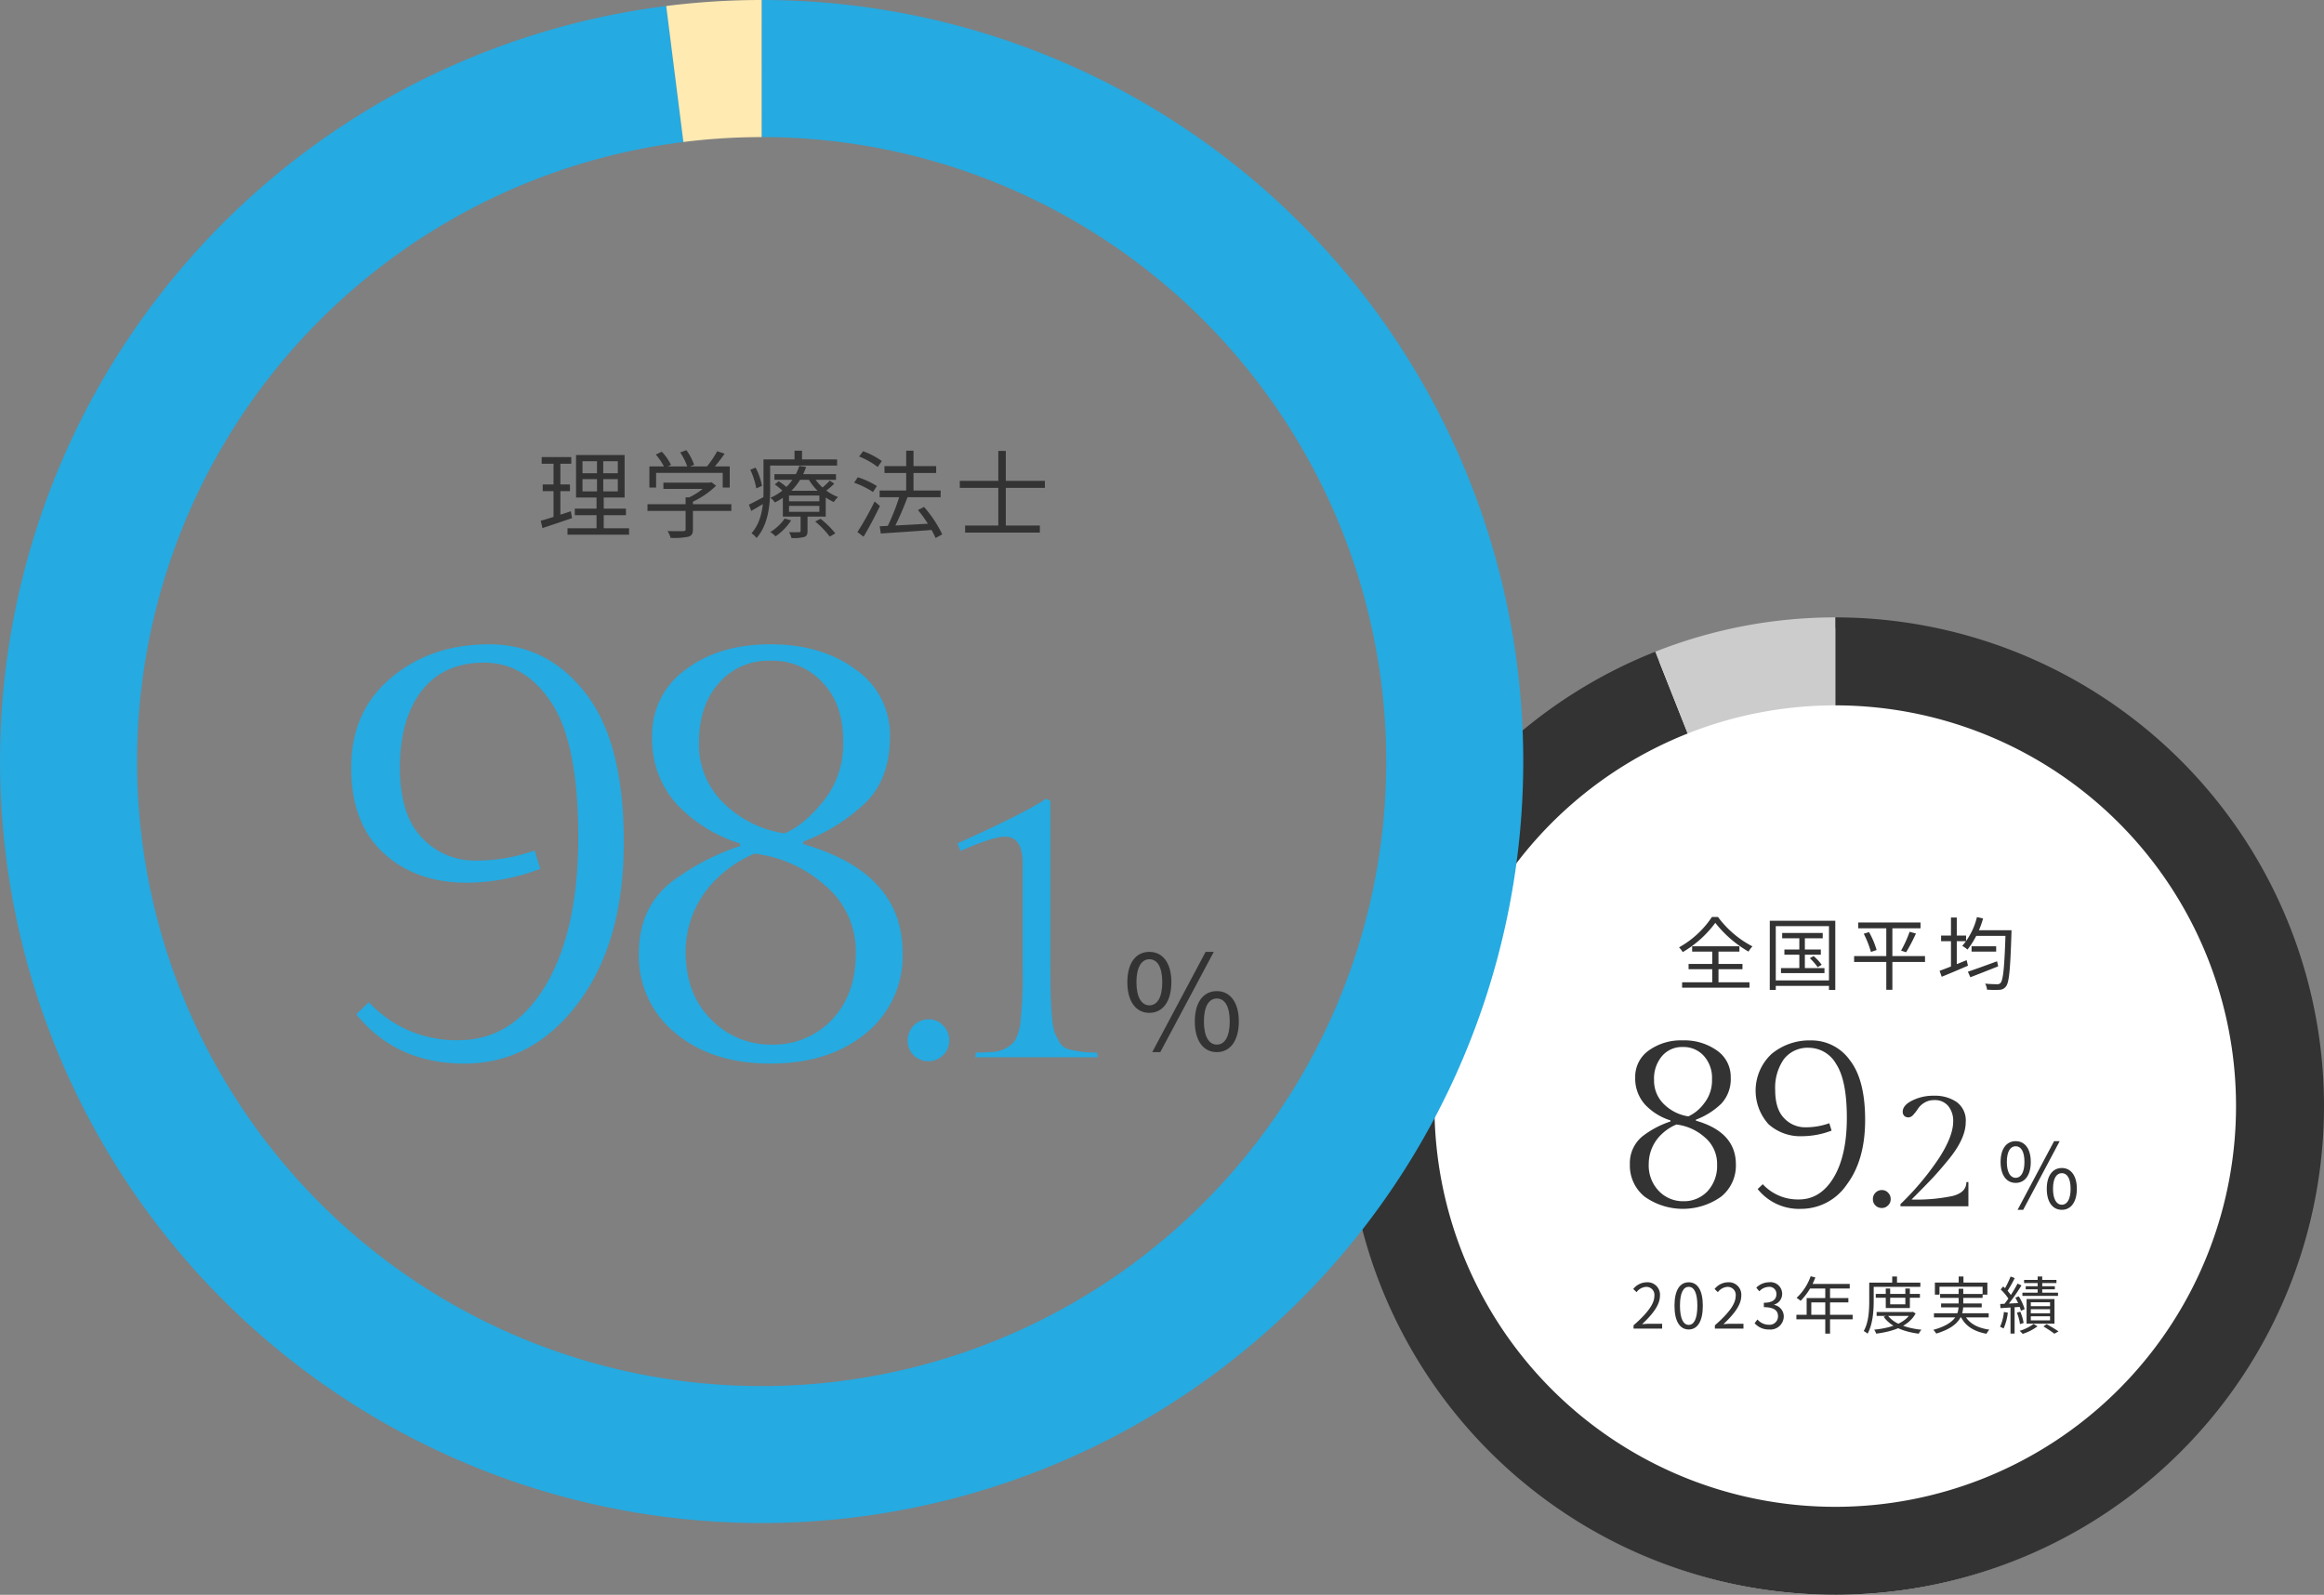 <svg id="レイヤー_1" data-name="レイヤー 1" xmlns="http://www.w3.org/2000/svg" viewBox="0 0 440.931 302.617"><rect x="0" y="0" width="440.931" height="302.617" fill="#808080" stroke="none"/><defs><style>.cls-1{fill:#fff;}.cls-2{fill:#333;}.cls-3{fill:#ccc;}.cls-4{fill:#25aae1;}.cls-5{fill:#ffeab2;}</style></defs><path class="cls-1" d="M439.912,210.9A91.714,91.714,0,1,1,348.2,119.189,91.713,91.713,0,0,1,439.912,210.9Z"/><path class="cls-2" d="M348.2,117.151a92.732,92.732,0,1,1-34.138,6.512l6.145,15.52a76.04,76.04,0,1,0,27.993-5.34Z"/><path class="cls-3" d="M314.061,123.663a92.727,92.727,0,0,1,34.138-6.512v16.692a76.046,76.046,0,0,0-27.993,5.34Z"/><path class="cls-2" d="M386.6,242.22h.872v3.57H386.6Zm-2.569.648h6.139v.6h-6.139Zm.306,1.2h5.527v.589h-5.527Zm-.625,1.214h6.753v.612h-6.753Zm1.591,3.146v.778h3.653v-.778Zm0,1.343v.778h3.653v-.778Zm0-2.663v.743h3.653v-.743Zm-.8-.613h5.291v4.667H384.5Zm3.193,5.2.613-.436c.79.448,1.709.99,2.251,1.379l-.778.436A23.851,23.851,0,0,0,387.692,251.694Zm-1.861-.471.742.448a9.621,9.621,0,0,1-2.816,1.437,3.846,3.846,0,0,0-.578-.577A8.588,8.588,0,0,0,385.831,251.223Zm-4.36-9,.777.294a24.241,24.241,0,0,1-1.461,2.581l-.6-.259A19.36,19.36,0,0,0,381.471,242.22Zm1.319,1.343.743.342a36.4,36.4,0,0,1-2.84,4.007l-.542-.307A25.867,25.867,0,0,0,382.79,243.563Zm-3.205,1.108.471-.566a9.442,9.442,0,0,1,1.662,1.909l-.507.66A9.469,9.469,0,0,0,379.585,244.671Zm2.781,1.567.648-.259a9.952,9.952,0,0,1,1.12,2.427l-.7.319A10.6,10.6,0,0,0,382.366,246.238Zm-2.875,1.19c1.025-.047,2.5-.117,3.983-.2v.742c-1.426.095-2.852.177-3.924.248Zm3.17,1.662.636-.2a8.511,8.511,0,0,1,.636,2.144l-.683.212A8.859,8.859,0,0,0,382.661,249.09Zm-2.463-.141.742.129a10.382,10.382,0,0,1-.8,3,7.257,7.257,0,0,0-.672-.33A8.879,8.879,0,0,0,380.2,248.949Zm1.249-1.179h.778v5.279h-.778Z"/><path class="cls-2" d="M371.619,242.22h.907v1.72h-.907Zm-4.513,1.155h9.957v2.286h-.907v-1.5h-8.178v1.5h-.872Zm.99,2.156h8.06v.743H368.1Zm-1.167,3.665h10.382v.778H366.929Zm1.355-1.862h7.707v.743h-7.707Zm4.407,2.051c.731,1.626,2.381,2.592,4.749,2.922a3.571,3.571,0,0,0-.542.778c-2.486-.448-4.159-1.556-5.008-3.512Zm-1.084-4.832h.884v2.934c0,2.015-.566,4.195-5.138,5.562a3.543,3.543,0,0,0-.542-.707c4.443-1.237,4.8-3.158,4.8-4.855Z"/><path class="cls-2" d="M355.887,245.519h8.379v.731h-8.379Zm.165,3.441h6.741v.731h-6.741Zm1.733-4.466h.836v3H361.5v-3h.86v3.712h-4.572Zm4.772,4.466h.177l.165-.047.554.307c-1.3,2.451-4.313,3.44-7.483,3.841a3.243,3.243,0,0,0-.377-.754c2.981-.283,5.892-1.2,6.964-3.217Zm-4.407.613c1.119,1.567,3.559,2.451,6.411,2.746a3.162,3.162,0,0,0-.519.754c-2.922-.377-5.373-1.379-6.658-3.217Zm.86-7.353h.908v1.6h-.908Zm-3.924,1.166h9.262v.8h-9.262Zm-.436,0h.849v3.394c0,1.839-.154,4.5-1.167,6.293a3.443,3.443,0,0,0-.731-.5c.967-1.685,1.049-4.077,1.049-5.8Z"/><path class="cls-2" d="M343.538,242.173l.884.224a12.457,12.457,0,0,1-2.793,4.442,5.32,5.32,0,0,0-.766-.565A10.285,10.285,0,0,0,343.538,242.173Zm-.189,1.461h7.6v.86h-8.025Zm-.577,2.675h7.919v.825h-7.035v2.793h-.884Zm-1.944,3.17H351.5v.86H340.828Zm5.479-5.4h.907v8.979h-.907Z"/><path class="cls-2" d="M335.658,252.272a3.512,3.512,0,0,1-2.757-1.191l.542-.707a2.839,2.839,0,0,0,2.144,1,1.6,1.6,0,0,0,1.756-1.614c0-1.037-.695-1.721-2.687-1.721V247.2c1.78,0,2.381-.707,2.381-1.649a1.317,1.317,0,0,0-1.45-1.367,2.533,2.533,0,0,0-1.791.848l-.577-.695a3.493,3.493,0,0,1,2.4-1.025,2.213,2.213,0,0,1,2.51,2.168,2.119,2.119,0,0,1-1.532,2.074v.047a2.246,2.246,0,0,1,1.838,2.2A2.525,2.525,0,0,1,335.658,252.272Z"/><path class="cls-2" d="M325.363,252.107v-.625c2.71-2.369,3.947-4.1,3.947-5.574a1.519,1.519,0,0,0-1.579-1.72,2.463,2.463,0,0,0-1.8,1l-.624-.6a3.326,3.326,0,0,1,2.557-1.272,2.36,2.36,0,0,1,2.51,2.545c0,1.732-1.355,3.488-3.394,5.409.46-.047.978-.083,1.414-.083h2.392v.92Z"/><path class="cls-2" d="M320.4,252.272c-1.65,0-2.7-1.5-2.7-4.514,0-2.993,1.048-4.442,2.7-4.442,1.626,0,2.675,1.449,2.675,4.442C323.08,250.775,322.031,252.272,320.4,252.272Zm0-.872c.978,0,1.638-1.1,1.638-3.642,0-2.51-.66-3.582-1.638-3.582s-1.661,1.072-1.661,3.582C318.744,250.3,319.415,251.4,320.4,251.4Z"/><path class="cls-2" d="M309.933,252.107v-.625c2.71-2.369,3.948-4.1,3.948-5.574a1.519,1.519,0,0,0-1.58-1.72,2.461,2.461,0,0,0-1.8,1l-.625-.6a3.326,3.326,0,0,1,2.557-1.272,2.36,2.36,0,0,1,2.51,2.545c0,1.732-1.355,3.488-3.394,5.409.46-.047.978-.083,1.414-.083h2.393v.92Z"/><path class="cls-2" d="M382.435,224.457c-1.731,0-2.863-1.44-2.863-3.976,0-2.52,1.132-3.943,2.863-3.943s2.862,1.423,2.862,3.943C385.3,223.017,384.166,224.457,382.435,224.457Zm0-.96c.994,0,1.662-1.028,1.662-3.016,0-2.006-.668-2.983-1.662-2.983s-1.68.977-1.68,2.983C380.755,222.469,381.441,223.5,382.435,223.5Zm.36,6.068,6.924-13.027h1.063l-6.925,13.027Zm8.4,0c-1.732,0-2.863-1.44-2.863-3.994,0-2.5,1.131-3.942,2.863-3.942,1.7,0,2.845,1.44,2.845,3.942C394.039,228.125,392.89,229.565,391.194,229.565Zm0-.96c.977,0,1.662-1.028,1.662-3.034s-.685-2.965-1.662-2.965c-1,0-1.68.96-1.68,2.965S390.2,228.605,391.194,228.605Z"/><path class="cls-2" d="M373.079,224.3h.386v4.6H360.577v-.418a52.568,52.568,0,0,0,7.3-8.709q2.7-4.179,2.7-6.974a4.431,4.431,0,0,0-.932-2.925,3.266,3.266,0,0,0-2.667-1.125,3.447,3.447,0,0,0-1.9.514,3.774,3.774,0,0,0-1.189,1.125,7.514,7.514,0,0,1-.868,1.125,1.262,1.262,0,0,1-.932.514,1.154,1.154,0,0,1-.8-.289,1.112,1.112,0,0,1-.29-.771q0-1.221,1.768-2.121a8.976,8.976,0,0,1,4.242-.932,7.266,7.266,0,0,1,4.21,1.189,4.3,4.3,0,0,1,1.736,3.824q0,3.021-3.053,6.846-1.639,2.024-3.118,3.631-1.477,1.575-4.114,4.21a33.486,33.486,0,0,0,7.81-.675Q373.079,226.264,373.079,224.3Z"/><path class="cls-2" d="M355.344,227.55a1.651,1.651,0,0,1,.482-1.221,1.668,1.668,0,0,1,1.221-.514,1.564,1.564,0,0,1,1.189.514,1.651,1.651,0,0,1,.482,1.221,1.564,1.564,0,0,1-.514,1.189,1.617,1.617,0,0,1-1.189.482,1.688,1.688,0,0,1-1.189-.482A1.613,1.613,0,0,1,355.344,227.55Z"/><path class="cls-2" d="M334.447,224.706a9.057,9.057,0,0,0,6.846,2.892q4.1,0,6.6-4.146,2.507-4.194,2.507-11.328t-2.025-10.22a6,6,0,0,0-5.158-3.086,5.7,5.7,0,0,0-4.773,2.17,9.452,9.452,0,0,0-1.639,5.833q0,3.615,1.688,5.351a5.446,5.446,0,0,0,4.049,1.735,13.165,13.165,0,0,0,4.532-.771l.433,1.4a15.936,15.936,0,0,1-5.592,1.061,9.022,9.022,0,0,1-6.363-2.266,9.513,9.513,0,0,1,.579-13.354,11.213,11.213,0,0,1,7.472-2.555,8.92,8.92,0,0,1,7.375,3.761q2.893,3.711,2.893,11.328T350.4,224.754a10.472,10.472,0,0,1-8.677,4.628,10.038,10.038,0,0,1-8.244-3.76Z"/><path class="cls-2" d="M329.347,220.946a7.552,7.552,0,0,1-2.8,6.122,12.532,12.532,0,0,1-14.511,0,7.552,7.552,0,0,1-2.8-6.122,6.555,6.555,0,0,1,2.411-5.351,17.914,17.914,0,0,1,5.3-2.8v-.193a11.2,11.2,0,0,1-4.772-2.941,7.344,7.344,0,0,1-1.928-5.206,6.088,6.088,0,0,1,2.555-5.11,10.417,10.417,0,0,1,6.459-1.929,10.629,10.629,0,0,1,6.508,1.929,6.053,6.053,0,0,1,2.6,5.11,6.812,6.812,0,0,1-1.784,4.965,13.957,13.957,0,0,1-4.821,3.037v.193Q329.347,214.823,329.347,220.946Zm-10.076-22.272a4.96,4.96,0,0,0-3.953,1.735,6.589,6.589,0,0,0-1.494,4.532,6.189,6.189,0,0,0,1.977,4.676,8.384,8.384,0,0,0,4.531,2.217,7.73,7.73,0,0,0,2.941-2.41,6.939,6.939,0,0,0,1.542-4.628,6.211,6.211,0,0,0-1.542-4.435A5.173,5.173,0,0,0,319.271,198.674Zm.1,29.262a6.134,6.134,0,0,0,4.58-1.88,7.048,7.048,0,0,0,1.831-5.062,6.545,6.545,0,0,0-2.362-5.207,9.839,9.839,0,0,0-5.351-2.41,8.947,8.947,0,0,0-2.748,1.784,7.738,7.738,0,0,0-2.506,5.688,6.968,6.968,0,0,0,1.928,5.158A6.309,6.309,0,0,0,319.368,227.936Z"/><path class="cls-2" d="M374.066,179.553h4.665v1.02h-4.665Zm-.7,4.829c1.365-.45,3.51-1.23,5.535-1.98l.21.96c-1.83.735-3.81,1.515-5.28,2.07Zm1.32-7.874h6.179v1.08h-6.179Zm5.834,0h1.125s-.015.45-.015.6c-.225,6.929-.435,9.344-1.05,10.079a1.54,1.54,0,0,1-1.229.63,18.23,18.23,0,0,1-2.355-.03,2.877,2.877,0,0,0-.36-1.14,22.051,22.051,0,0,0,2.28.105.725.725,0,0,0,.644-.24c.51-.54.75-3.03.96-9.734Zm-5.429-2.489,1.155.255a16.8,16.8,0,0,1-2.955,5.909,6.145,6.145,0,0,0-.989-.7A13.179,13.179,0,0,0,375.086,174.019Zm-6.809,3.509h4.739v1.065h-4.739Zm1.875-3.419h1.1v9.823h-1.1Zm-2.16,10.108c1.29-.465,3.255-1.26,5.129-2.025l.255,1.05c-1.724.75-3.569,1.53-4.979,2.1Z"/><path class="cls-2" d="M352.559,175.038h11.819v1.11H352.559Zm-.779,6.375h13.453v1.124H351.78Zm1.829-4.23,1-.315a15.62,15.62,0,0,1,1.44,3.405l-1.08.36A18.171,18.171,0,0,0,353.609,177.183Zm8.7-.375,1.2.33a33.623,33.623,0,0,1-1.86,3.555l-.96-.315A22,22,0,0,0,362.308,176.808Zm-4.424-1.335h1.155v12.344h-1.155Z"/><path class="cls-2" d="M338.132,177.033h7.693v1.005h-7.693Zm.42,3.135h6.913v.99h-6.913Zm-.645,3.524h8.248v.96h-8.248Zm3.479-6.344h1.05V184.2h-1.05Zm1.995,4.469.72-.4a9.407,9.407,0,0,1,1.529,1.649l-.764.465A11.254,11.254,0,0,0,343.381,181.817Zm-7.6-7.108H348.21v13.123h-1.2V175.743H336.917v12.089h-1.14Zm.615,11.323h11.173v1.035H336.392Z"/><path class="cls-2" d="M325.443,175.113a20.483,20.483,0,0,1-6.179,5.55,4.891,4.891,0,0,0-.7-.9A17.972,17.972,0,0,0,324.8,174h1.154a19,19,0,0,0,6.539,5.579,5.216,5.216,0,0,0-.75.99A22.081,22.081,0,0,1,325.443,175.113Zm-5.069,7.8H330.6v1H320.374Zm.675-3.359h8.969v1.02h-8.969Zm-1.9,6.839h12.778v1.02H319.144Zm5.715-6.419h1.184v6.989h-1.184Z"/><path class="cls-4" d="M144.509,0A144.5,144.5,0,1,1,126.4,1.139l3.26,25.807a118.5,118.5,0,1,0,14.851-.934Z"/><path class="cls-5" d="M126.4,1.139A144.666,144.666,0,0,1,144.509,0V26.012a118.547,118.547,0,0,0-14.851.934Z"/><path class="cls-4" d="M199.281,183.667q0,10.5.9,12.45.45.975.975,1.875a2.986,2.986,0,0,0,1.65,1.125,19.782,19.782,0,0,0,5.325.6l.15.9h-23.25l.15-.9a31.946,31.946,0,0,0,3.525-.15,5.493,5.493,0,0,0,2.4-.825,4.16,4.16,0,0,0,1.575-1.5,9.793,9.793,0,0,0,.9-3,83.037,83.037,0,0,0,.45-10.575v-19.8q0-5.1-3.3-5.1-2.4,0-8.475,2.7l-.6-1.425q12.975-5.85,16.8-8.475l.825.375Z"/><path class="cls-4" d="M172.218,197.467a3.97,3.97,0,0,1,3.975-4.05,3.653,3.653,0,0,1,2.775,1.2,3.862,3.862,0,0,1,1.125,2.85,3.653,3.653,0,0,1-1.2,2.775,3.771,3.771,0,0,1-2.775,1.125,3.935,3.935,0,0,1-2.775-1.125A3.771,3.771,0,0,1,172.218,197.467Z"/><path class="cls-4" d="M171.251,180.817a18.8,18.8,0,0,1-6.96,15.24q-6.96,5.76-18.12,5.76-11.04,0-18-5.76a18.8,18.8,0,0,1-6.96-15.24q0-8.4,6-13.32a44.623,44.623,0,0,1,13.2-6.96v-.48a27.892,27.892,0,0,1-11.88-7.32,18.29,18.29,0,0,1-4.8-12.96,15.161,15.161,0,0,1,6.36-12.72q6.36-4.8,16.08-4.8t16.2,4.8a15.07,15.07,0,0,1,6.48,12.72q0,7.8-4.44,12.36a34.759,34.759,0,0,1-12,7.56v.48Q171.251,165.577,171.251,180.817Zm-25.08-55.44a12.346,12.346,0,0,0-9.84,4.32q-3.72,4.2-3.72,11.28a15.41,15.41,0,0,0,4.92,11.64,20.875,20.875,0,0,0,11.28,5.52q3.6-1.44,7.32-6a17.269,17.269,0,0,0,3.84-11.52q0-6.96-3.84-11.04A12.873,12.873,0,0,0,146.171,125.377Zm.24,72.84a15.262,15.262,0,0,0,11.4-4.68q4.56-4.8,4.56-12.6a16.291,16.291,0,0,0-5.88-12.96,24.488,24.488,0,0,0-13.32-6,22.264,22.264,0,0,0-6.84,4.44,19.263,19.263,0,0,0-6.24,14.16q0,8.04,4.8,12.84A15.711,15.711,0,0,0,146.411,198.217Z"/><path class="cls-4" d="M69.994,190.177a22.54,22.54,0,0,0,17.04,7.2q10.2,0,16.44-10.32,6.24-10.44,6.24-28.2t-5.04-25.44q-5.04-7.68-12.84-7.68-7.68,0-11.88,5.4-4.08,5.4-4.08,14.52,0,9,4.2,13.32a13.559,13.559,0,0,0,10.08,4.32,32.753,32.753,0,0,0,11.28-1.92l1.08,3.48a39.668,39.668,0,0,1-13.92,2.64q-9.72,0-15.84-5.64t-6.12-16.2q0-10.68,7.56-17.04t18.6-6.36q11.16,0,18.36,9.36,7.2,9.24,7.2,28.2t-8.64,30.48q-8.64,11.52-21.6,11.52t-20.52-9.36Z"/><path class="cls-2" d="M218.066,192.192c-2.525,0-4.175-2.125-4.175-5.825,0-3.675,1.65-5.75,4.175-5.75s4.175,2.075,4.175,5.75C222.241,190.067,220.591,192.192,218.066,192.192Zm0-1.425c1.475,0,2.45-1.45,2.45-4.4,0-2.925-.975-4.35-2.45-4.35-1.425,0-2.45,1.425-2.45,4.35C215.616,189.317,216.641,190.767,218.066,190.767Zm12.8,8.875c-2.525,0-4.175-2.1-4.175-5.825,0-3.675,1.65-5.75,4.175-5.75,2.5,0,4.175,2.075,4.175,5.75C235.041,197.542,233.366,199.642,230.866,199.642Zm0-1.425c1.475,0,2.45-1.45,2.45-4.4,0-2.925-.975-4.35-2.45-4.35-1.45,0-2.45,1.425-2.45,4.35C228.416,196.767,229.416,198.217,230.866,198.217Zm-12.25,1.425,10.125-19.025h1.55l-10.15,19.025Z"/><path class="cls-2" d="M183.11,99.717h14.184v1.35H183.11ZM182.1,91.239h16.146v1.332H182.1Zm7.308-5.67h1.422v15.156H189.41Z"/><path class="cls-2" d="M166.892,93.075h11.574v1.278H166.892Zm.918-4.626h9.81v1.3h-9.81Zm4.122-2.934h1.386v8.478h-1.386ZM166.91,99.861c2.448-.108,6.372-.324,10.1-.54v1.224c-3.582.27-7.344.522-9.9.684Zm7.254-3.078,1.152-.594a23.018,23.018,0,0,1,3.456,5.2l-1.26.7A23.659,23.659,0,0,0,174.164,96.783Zm-3.438-2.862,1.458.414a56.342,56.342,0,0,1-2.772,6.3l-1.188-.414A38.929,38.929,0,0,0,170.726,93.921ZM163,86.631l.756-1.008a14.521,14.521,0,0,1,3.546,1.854l-.774,1.134A14.074,14.074,0,0,0,163,86.631ZM162.05,91.6l.7-1.044a15.723,15.723,0,0,1,3.618,1.674l-.738,1.134A15.442,15.442,0,0,0,162.05,91.6Zm.63,9.36a57.626,57.626,0,0,0,3.258-5.8l1.008.846c-.9,1.908-2.088,4.158-3.1,5.832Z"/><path class="cls-2" d="M146.93,89.979h11.682v1.062H146.93ZM147,91.923l.738-.612a10.7,10.7,0,0,1,1.908,1.512l-.792.684A12.234,12.234,0,0,0,147,91.923Zm7.668,7.038,1.008-.522a17.1,17.1,0,0,1,2.808,2.772l-1.062.612A16.788,16.788,0,0,0,154.67,98.961Zm-4.968-2.97v1.134h5.76V95.991Zm0-1.962v1.1h5.76v-1.1Zm-1.17-.9h8.136v4.9h-8.136Zm.342,5.274,1.224.342a10.509,10.509,0,0,1-2.952,3.024,4.966,4.966,0,0,0-.99-.81A9.025,9.025,0,0,0,148.874,98.4Zm8.568-7.2.846.576a12.692,12.692,0,0,1-1.872,1.548l-.72-.54A15.023,15.023,0,0,0,157.442,91.2Zm-3.132-.828a9.424,9.424,0,0,0,4.7,3.942,4.553,4.553,0,0,0-.81.954,10.928,10.928,0,0,1-4.914-4.554Zm-2.412,7.11h1.314v3.276c0,.648-.126.954-.63,1.134a7.989,7.989,0,0,1-2.412.2,4.534,4.534,0,0,0-.45-1.116c.882.036,1.656.018,1.89,0,.234,0,.288-.054.288-.252Zm-.252-9.072,1.3.18a11.462,11.462,0,0,1-5.94,6.75,3.045,3.045,0,0,0-.846-.882A9.851,9.851,0,0,0,151.646,88.413Zm-6.12-1.242h13.3v1.17h-13.3Zm-.666,0h1.26v5.8c0,2.772-.36,6.624-2.574,9.108a5.013,5.013,0,0,0-.954-.9c2.052-2.322,2.268-5.634,2.268-8.208Zm5.886-1.656h1.422V87.8h-1.422Zm-8.388,3.618,1.008-.4a12.628,12.628,0,0,1,1.206,3.456l-1.08.486A14.583,14.583,0,0,0,142.358,89.133Zm-.27,6.624c.81-.378,1.926-.99,3.132-1.62l.306,1.026c-1.008.63-2.034,1.242-2.988,1.782Z"/><path class="cls-2" d="M125.87,91.581h8.91v1.188h-8.91Zm-3.024,4.1h15.912v1.26H122.846Zm7.236-1.314h1.386v6.084c0,.81-.216,1.206-.9,1.4a13.558,13.558,0,0,1-3.33.216,5.5,5.5,0,0,0-.576-1.3c1.386.036,2.61.036,2.97.018s.45-.108.45-.378Zm4.284-2.79h.342l.288-.072.864.666a16.4,16.4,0,0,1-4.824,3.222,5.207,5.207,0,0,0-.756-.792,13.638,13.638,0,0,0,4.086-2.754ZM123.206,88.5h15.246v4.014H137.12v-2.79H124.484v2.79h-1.278Zm12.87-2.88,1.4.468A26.156,26.156,0,0,1,135,89.205l-1.062-.45A20.1,20.1,0,0,0,136.076,85.623Zm-11.646.63,1.134-.54a10.219,10.219,0,0,1,1.746,2.5l-1.206.576A11.578,11.578,0,0,0,124.43,86.253Zm4.626-.4,1.17-.432A10.715,10.715,0,0,1,131.7,88.2l-1.242.486A11.752,11.752,0,0,0,129.056,85.857Z"/><path class="cls-2" d="M110.516,90.915v2.322h6.7V90.915Zm0-3.4V89.8h6.7V87.513Zm-1.224-1.17h9.216v8.064h-9.216Zm-.234,10.17h9.7v1.242h-9.7Zm-1.386,3.726h11.682v1.224H107.672Zm-4.9-13.518h5.616V88h-5.616Zm.2,5.2h5.166V93.2h-5.166Zm-.378,6.894c1.458-.4,3.618-1.1,5.706-1.8l.234,1.3c-1.962.666-4.014,1.35-5.616,1.89Zm2.43-11.592h1.3v11.16l-1.3.252Zm8.244-.324h1.188v6.93h.09V100.8H113.18V93.831h.09Z"/></svg>